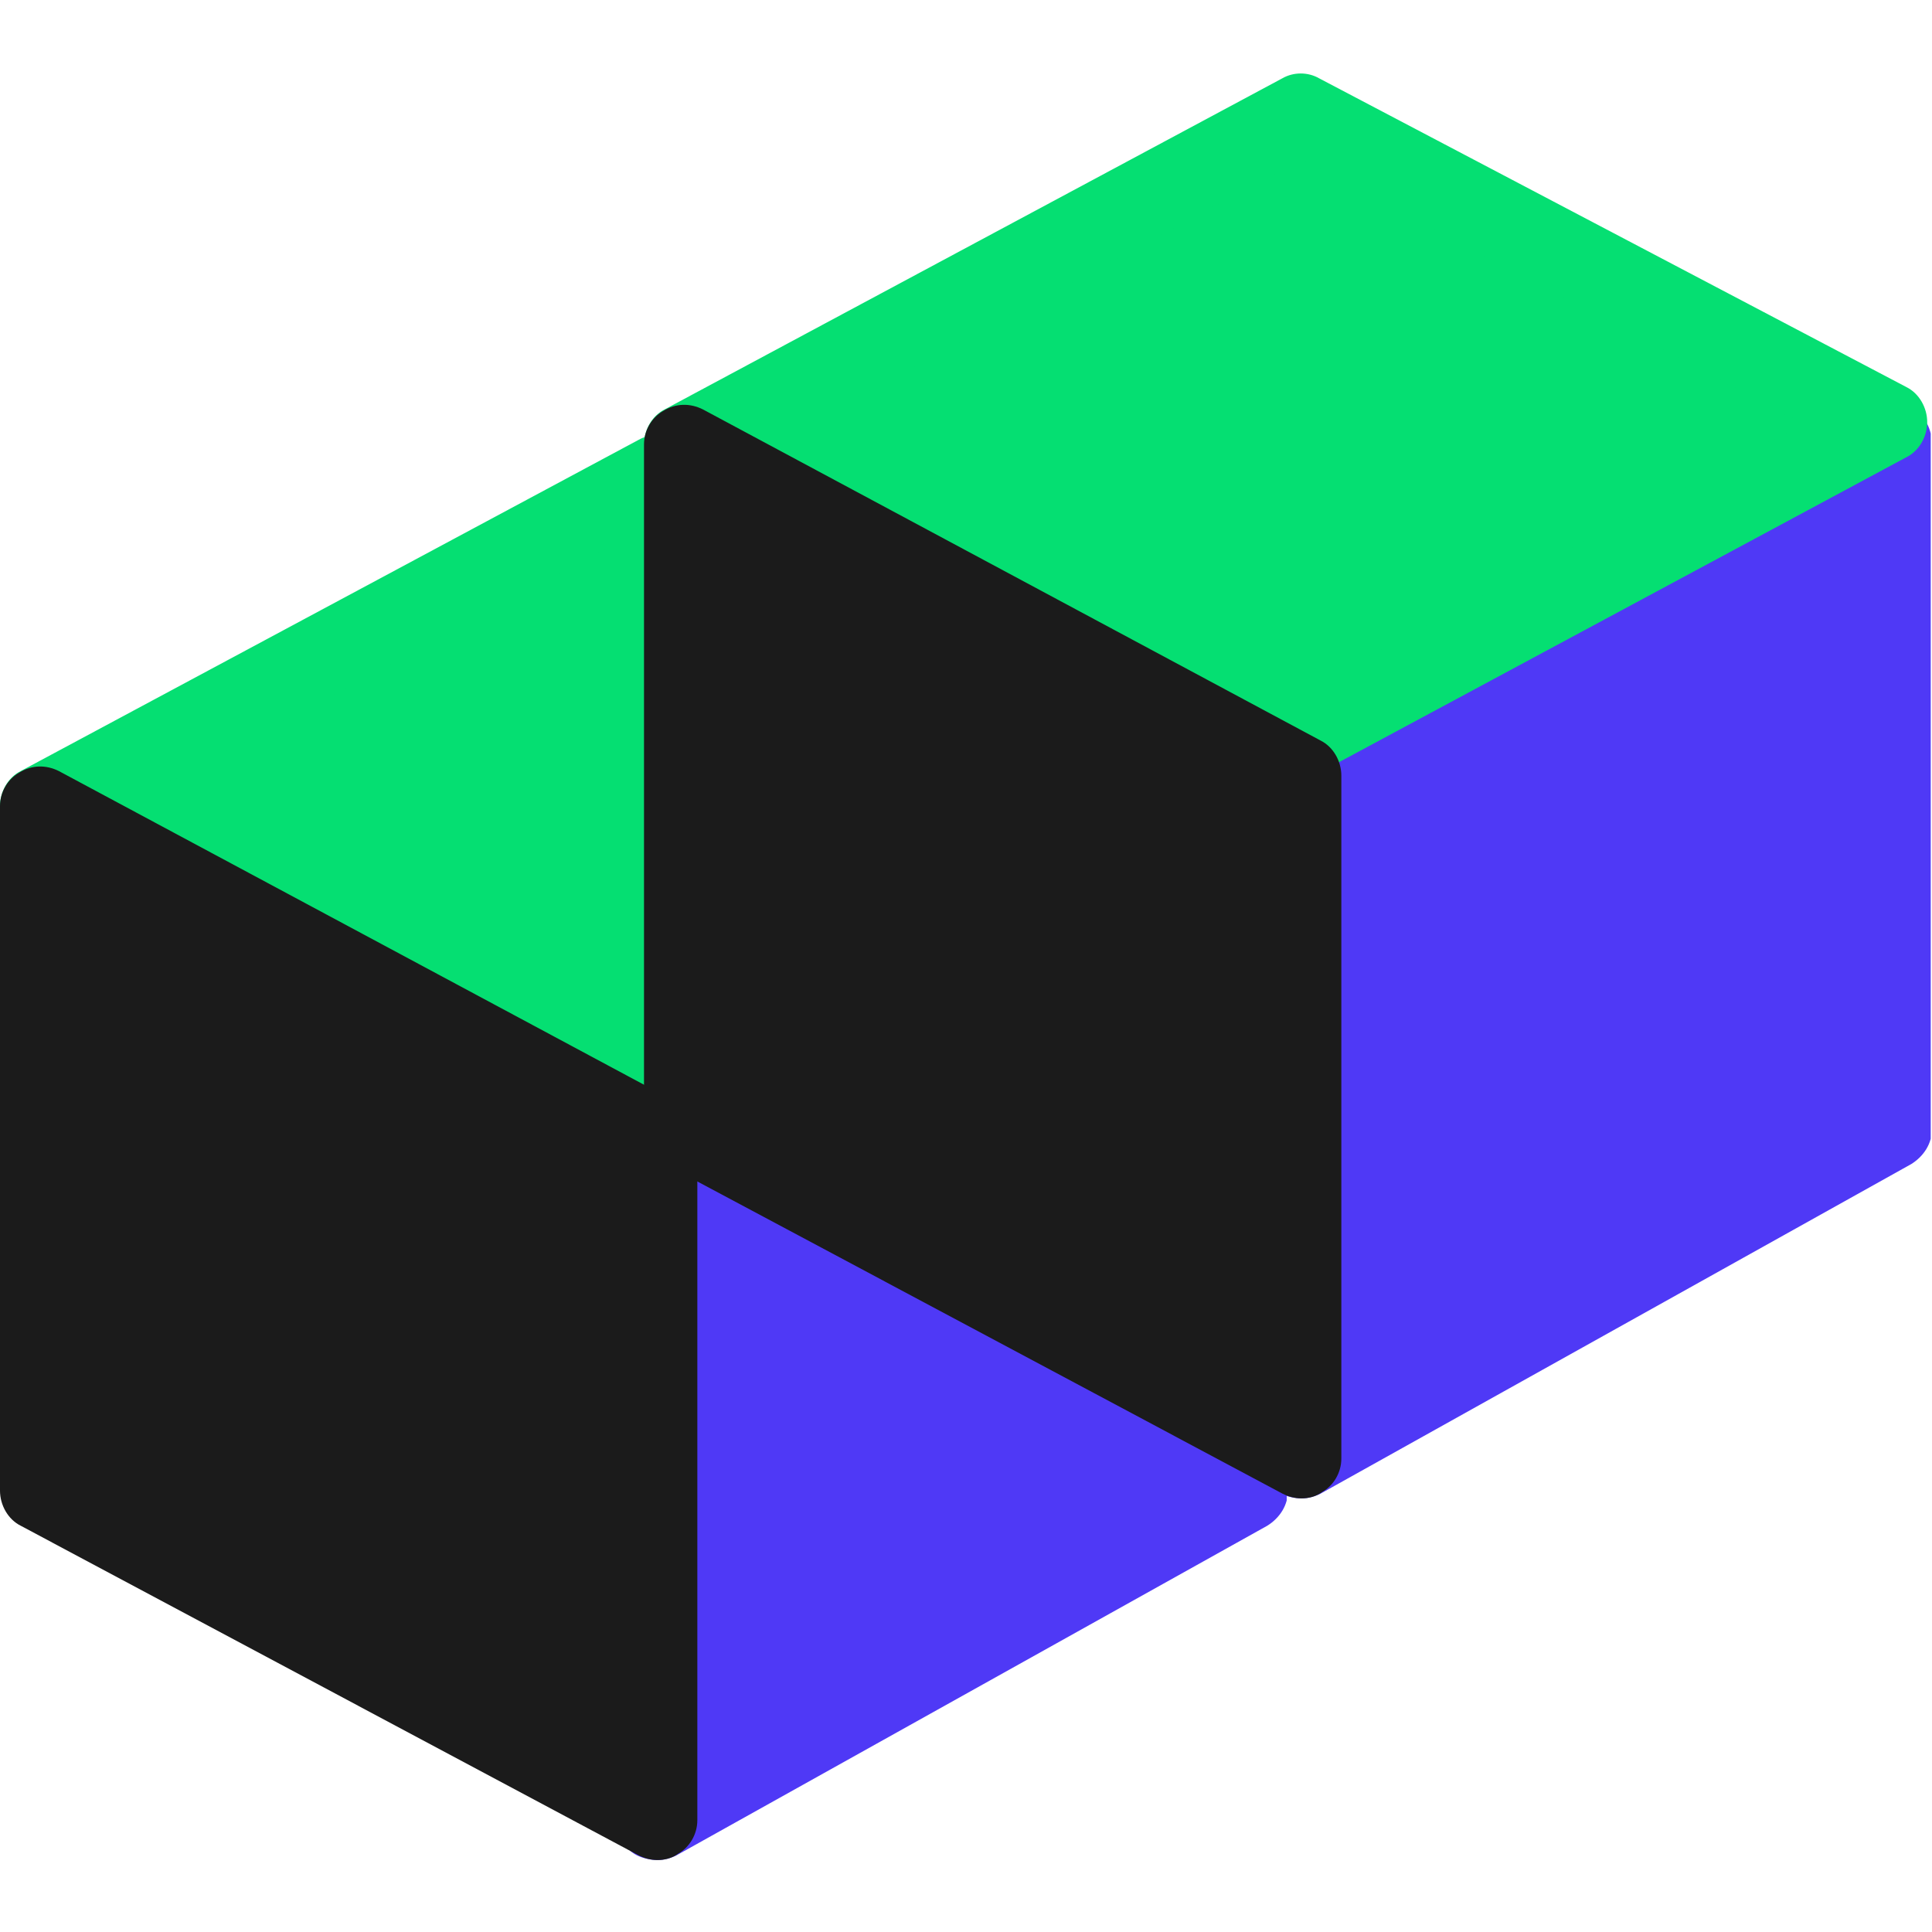 <svg xmlns="http://www.w3.org/2000/svg" xmlns:xlink="http://www.w3.org/1999/xlink" width="500" zoomAndPan="magnify" viewBox="0 0 375 375" height="500" preserveAspectRatio="xMidYMid meet" version="1.0"><defs><clipPath id="0cdb779f5c"><path d="M 119 148 L 249.75 148 L 249.75 361.402 L 119 361.402 Z M 119 148 " clip-rule="nonzero"/></clipPath><clipPath id="1e2a38fca8"><path d="M 0 84 L 249.75 84 L 249.75 225 L 0 225 Z M 0 84 " clip-rule="nonzero"/></clipPath><clipPath id="350b54077c"><path d="M 0 148 L 136 148 L 136 361.402 L 0 361.402 Z M 0 148 " clip-rule="nonzero"/></clipPath><clipPath id="59ea644b20"><path d="M 244 78 L 374.75 78 L 374.75 291 L 244 291 Z M 244 78 " clip-rule="nonzero"/></clipPath><clipPath id="f67adeaf35"><path d="M 125 14 L 374.75 14 L 374.75 154 L 125 154 Z M 125 14 " clip-rule="nonzero"/></clipPath></defs><path fill="#4f39f6" d="M 242.27 289.344 L 127.625 353.309 L 127.625 220.742 L 242.27 156.465 Z M 242.27 289.344 " fill-opacity="1" fill-rule="nonzero"/><g clip-path="url(#0cdb779f5c)"><path fill="#4f39f6" d="M 127.625 361.035 C 126.387 361.035 124.844 360.727 123.609 360.109 C 121.137 358.871 119.898 356.09 119.898 353.309 L 119.898 220.742 C 119.898 217.961 121.445 215.488 123.918 213.941 L 238.562 149.668 C 241.035 148.43 243.816 148.43 246.289 149.668 C 248.762 150.902 249.996 153.684 249.996 156.465 L 249.996 289.344 C 249.996 292.125 248.449 294.598 245.98 296.141 L 131.332 360.109 C 130.098 360.727 128.859 361.035 127.625 361.035 Z M 135.352 225.375 L 135.352 340.332 L 234.547 284.707 L 234.547 169.754 Z M 242.27 289.344 Z M 242.27 289.344 " fill-opacity="1" fill-rule="nonzero"/></g><path fill="#05df72" d="M 121.754 216.414 L 7.727 156.465 L 127.625 92.5 L 241.652 152.141 Z M 121.754 216.414 " fill-opacity="1" fill-rule="nonzero"/><g clip-path="url(#1e2a38fca8)"><path fill="#05df72" d="M 121.754 224.141 C 120.516 224.141 119.281 223.832 118.047 223.215 L 4.016 163.266 C 1.547 162.027 0 159.555 0 156.465 C 0 153.684 1.547 150.902 4.016 149.668 L 123.918 85.391 C 126.078 84.156 128.859 84.156 131.023 85.391 L 245.051 145.34 C 247.523 146.578 249.07 149.359 249.07 152.141 C 249.07 154.922 247.523 157.703 245.051 158.938 L 125.461 223.215 C 124.227 223.832 122.988 224.141 121.754 224.141 Z M 24.102 156.465 L 121.445 207.762 L 224.965 152.449 L 127.625 101.152 Z M 24.102 156.465 " fill-opacity="1" fill-rule="nonzero"/></g><path fill="#1b1b1b" d="M 127.625 353.309 L 7.727 289.344 L 7.727 156.465 L 127.625 220.742 Z M 127.625 353.309 " fill-opacity="1" fill-rule="nonzero"/><g clip-path="url(#350b54077c)"><path fill="#1b1b1b" d="M 127.625 361.035 C 126.387 361.035 125.152 360.727 123.918 360.109 L 4.016 296.141 C 1.547 294.906 0 292.125 0 289.344 L 0 156.465 C 0 153.684 1.547 151.211 3.707 149.977 C 6.18 148.43 8.961 148.43 11.434 149.668 L 131.332 213.941 C 133.805 215.18 135.352 217.961 135.352 220.742 L 135.352 353.309 C 135.352 356.09 133.805 358.562 131.641 359.801 C 130.406 360.727 128.859 361.035 127.625 361.035 Z M 15.449 284.707 L 119.898 340.641 L 119.898 225.375 L 15.449 169.445 Z M 15.449 284.707 " fill-opacity="1" fill-rule="nonzero"/></g><path fill="#4f39f6" d="M 367.27 219.145 L 252.625 283.109 L 252.625 150.539 L 367.27 86.266 Z M 367.27 219.145 " fill-opacity="1" fill-rule="nonzero"/><g clip-path="url(#59ea644b20)"><path fill="#4f39f6" d="M 252.625 290.836 C 251.387 290.836 249.844 290.527 248.609 289.91 C 246.137 288.672 244.898 285.891 244.898 283.109 L 244.898 150.539 C 244.898 147.758 246.445 145.289 248.918 143.742 L 363.562 79.465 C 366.035 78.23 368.816 78.23 371.289 79.465 C 373.762 80.703 374.996 83.484 374.996 86.266 L 374.996 219.145 C 374.996 221.926 373.449 224.395 370.98 225.941 L 256.332 289.91 C 255.098 290.527 253.859 290.836 252.625 290.836 Z M 260.352 155.176 L 260.352 270.133 L 359.547 214.508 L 359.547 99.555 Z M 367.27 219.145 Z M 367.27 219.145 " fill-opacity="1" fill-rule="nonzero"/></g><path fill="#05df72" d="M 246.754 146.215 L 132.727 86.266 L 252.625 22.297 L 366.652 81.938 Z M 246.754 146.215 " fill-opacity="1" fill-rule="nonzero"/><g clip-path="url(#f67adeaf35)"><path fill="#05df72" d="M 246.754 153.941 C 245.516 153.941 244.281 153.633 243.047 153.012 L 129.016 93.062 C 126.547 91.828 125 89.355 125 86.266 C 125 83.484 126.547 80.703 129.016 79.465 L 248.918 15.191 C 251.078 13.953 253.859 13.953 256.023 15.191 L 370.051 75.141 C 372.523 76.375 374.07 79.156 374.07 81.938 C 374.07 84.719 372.523 87.5 370.051 88.738 L 250.461 153.012 C 249.227 153.633 247.988 153.941 246.754 153.941 Z M 149.102 86.266 L 246.445 137.562 L 349.965 82.246 L 252.625 30.949 Z M 149.102 86.266 " fill-opacity="1" fill-rule="nonzero"/></g><path fill="#1b1b1b" d="M 252.625 283.109 L 132.727 219.145 L 132.727 86.266 L 252.625 150.539 Z M 252.625 283.109 " fill-opacity="1" fill-rule="nonzero"/><path fill="#1b1b1b" d="M 252.625 290.836 C 251.387 290.836 250.152 290.527 248.918 289.91 L 129.016 225.941 C 126.547 224.707 125 221.926 125 219.145 L 125 86.266 C 125 83.484 126.547 81.012 128.707 79.777 C 131.18 78.23 133.961 78.23 136.434 79.465 L 256.332 143.742 C 258.805 144.98 260.352 147.758 260.352 150.539 L 260.352 283.109 C 260.352 285.891 258.805 288.363 256.641 289.598 C 255.406 290.527 253.859 290.836 252.625 290.836 Z M 140.449 214.508 L 244.898 270.441 L 244.898 155.176 L 140.449 99.242 Z M 140.449 214.508 " fill-opacity="1" fill-rule="nonzero"/></svg>